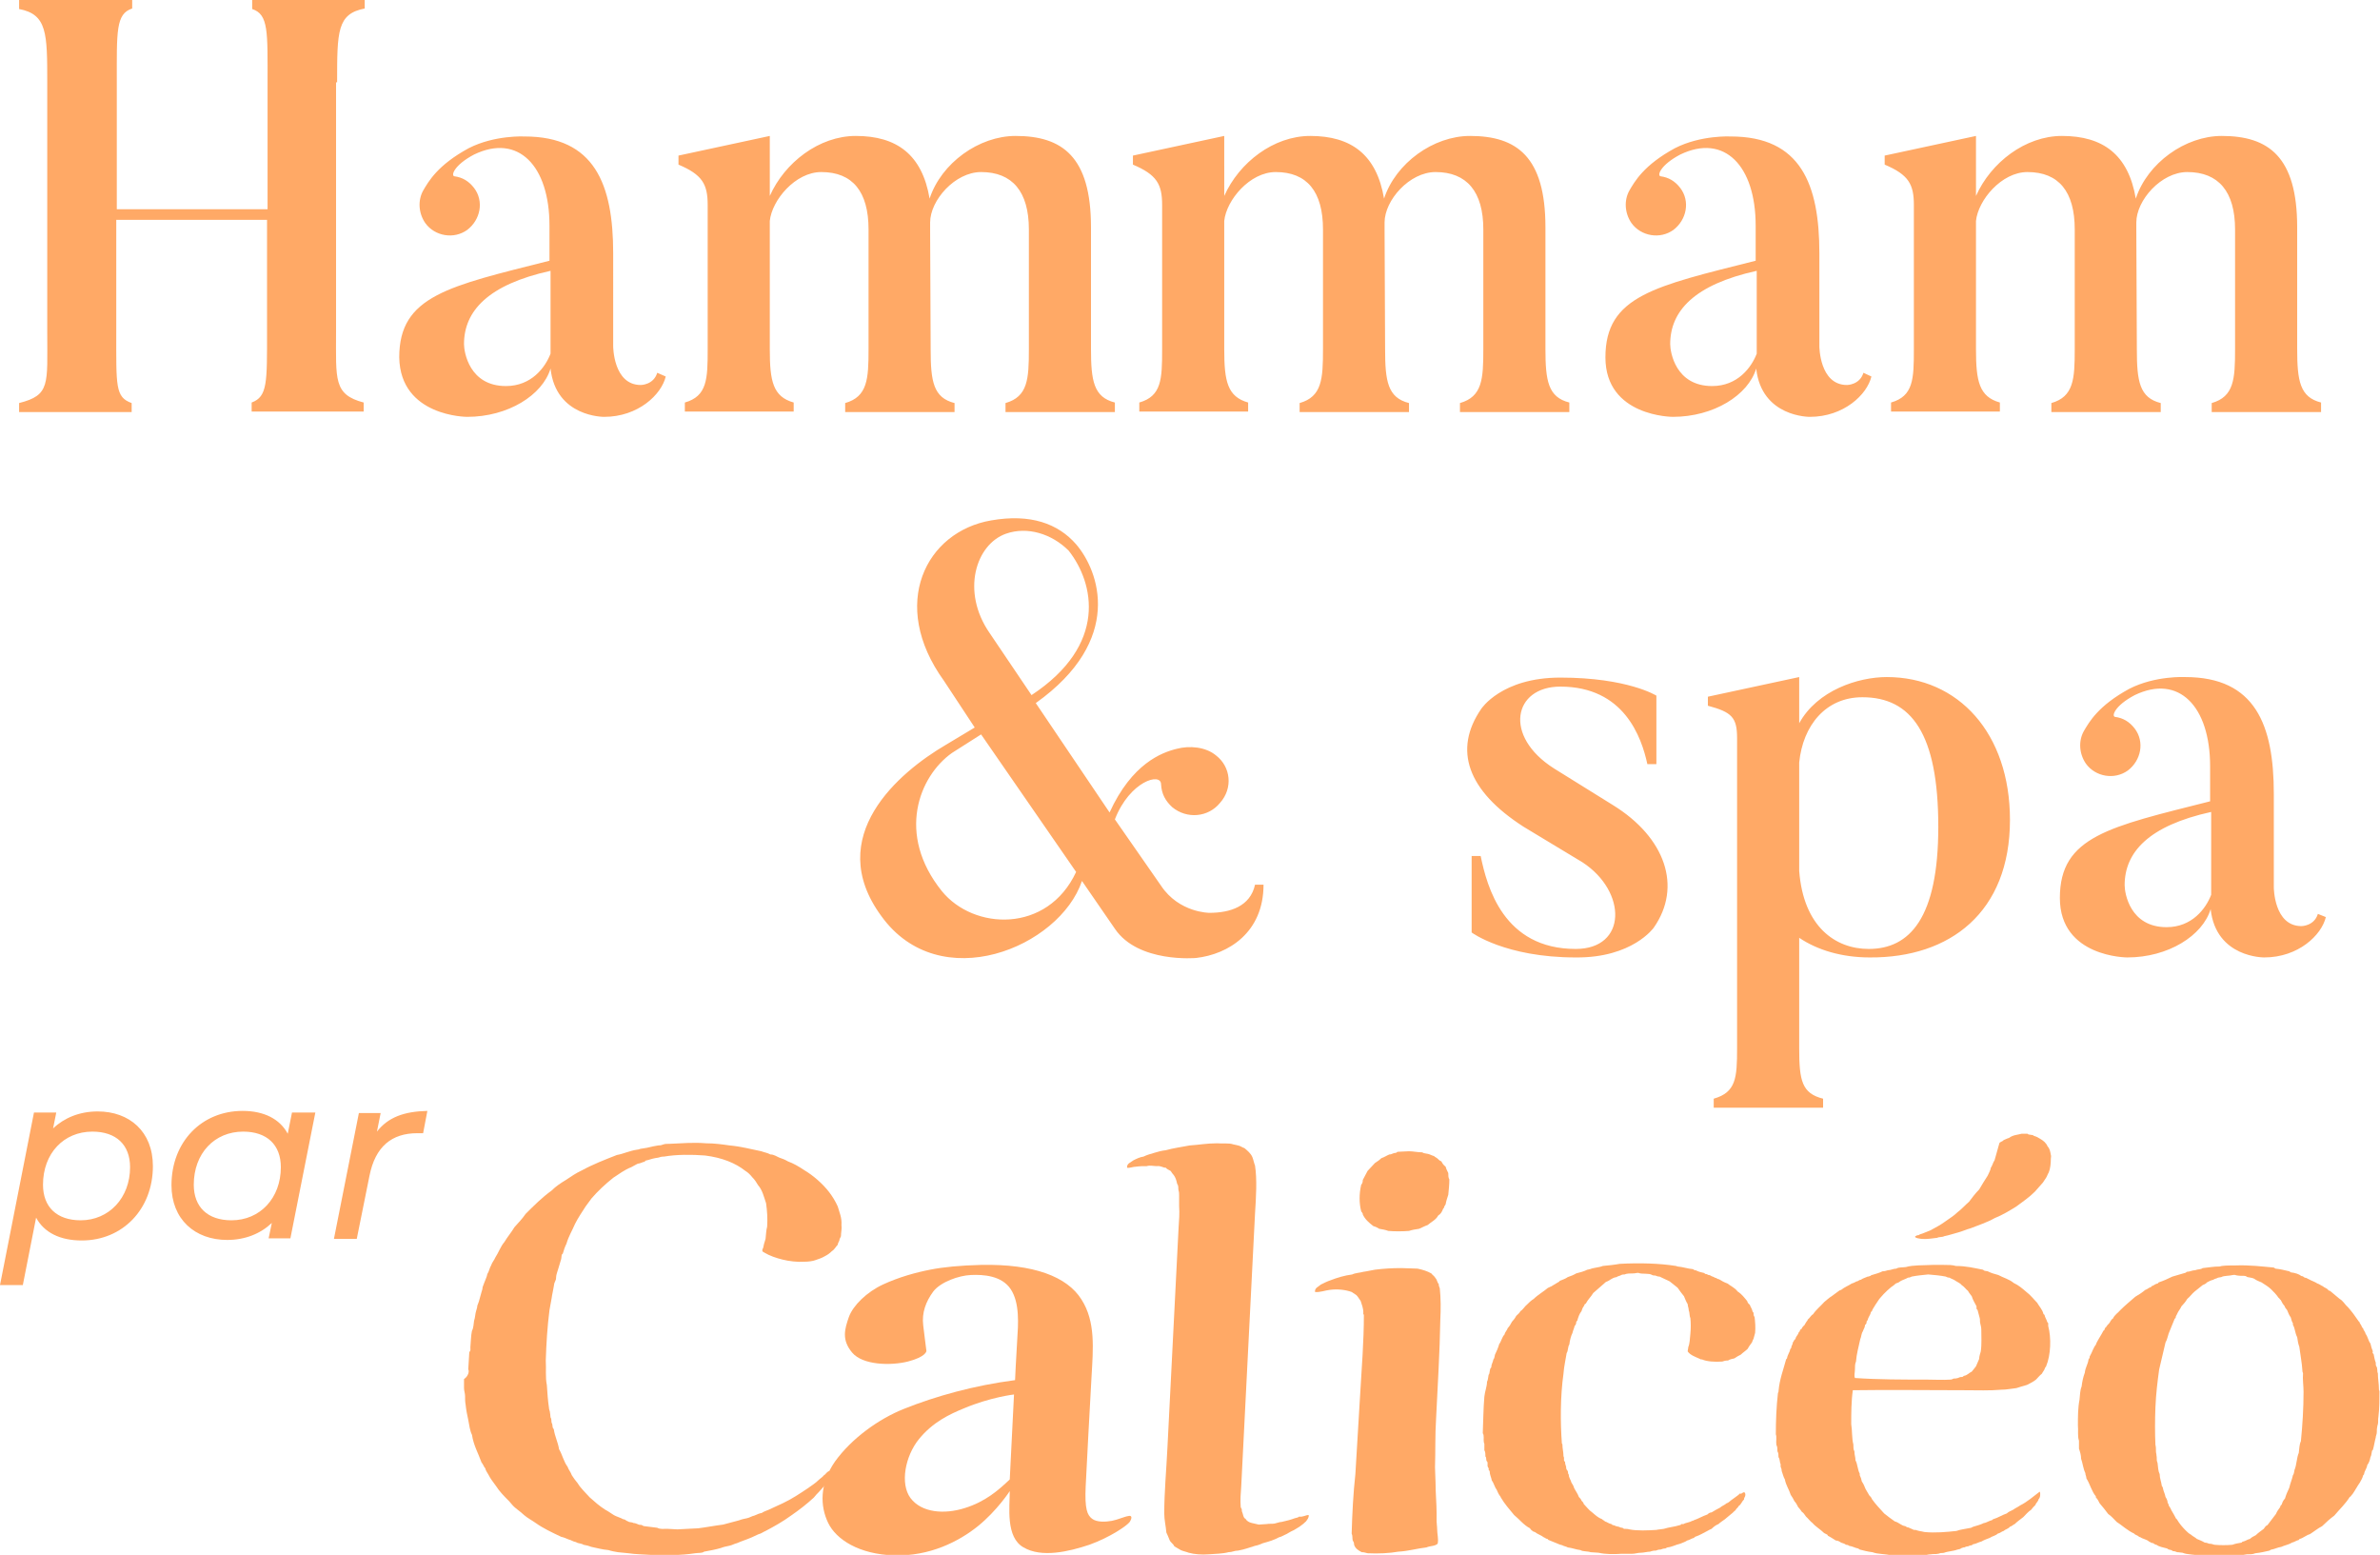 <?xml version="1.0" encoding="utf-8"?>
<!-- Generator: Adobe Illustrator 28.2.0, SVG Export Plug-In . SVG Version: 6.00 Build 0)  -->
<svg version="1.1" id="Calque_1" xmlns="http://www.w3.org/2000/svg" xmlns:xlink="http://www.w3.org/1999/xlink" x="0px" y="0px"
	 viewBox="0 0 448.3 292.8" style="enable-background:new 0 0 448.3 292.8;" xml:space="preserve">
<style type="text/css">
	.st0{clip-path:url(#SVGID_00000119829673959568218030000003140619325467215506_);fill:#FFA966;}
</style>
<g>
	<defs>
		<rect id="SVGID_1_" y="0" width="448.3" height="292.8"/>
	</defs>
	<clipPath id="SVGID_00000054978912463965279360000015930602867664274311_">
		<use xlink:href="#SVGID_1_"  style="overflow:visible;"/>
	</clipPath>
	<path style="clip-path:url(#SVGID_00000054978912463965279360000015930602867664274311_);fill:#FFA966;" d="M246.5,285.3
		c0.1,0.5-0.3,0.9-0.5,1.2c-0.7,0.7-1.5,1.2-2.4,1.7c-0.5,0.2-0.9,0.5-1.3,0.7c-0.5,0.2-0.9,0.5-1.4,0.6c-0.9,0.5-1.9,0.8-3,1.1
		c-0.5,0.2-0.9,0.4-1.5,0.5c-1,0.3-2,0.7-3.2,0.9c-0.7,0-1.1,0.3-1.8,0.3c-1.1,0.3-2.5,0.3-3.7,0.4c-1.4,0.1-2.7,0-3.8-0.3
		c-0.5-0.2-1.1-0.3-1.5-0.5c-0.4-0.2-0.8-0.5-1.2-0.7c-0.2-0.5-0.7-0.7-0.9-1.2c-0.2-0.5-0.4-1-0.6-1.4c-0.1-1.2-0.4-2.4-0.4-3.6
		c0-4,0.4-8.2,0.6-12.4c0.7-13.7,1.4-27.5,2.1-41.4c0.1-1.4,0.2-2.7,0.1-4.1c0-0.7,0-1.3,0-2c0-0.3,0-0.6-0.1-0.9
		c-0.1-0.3,0-0.6-0.1-0.9c0-0.2-0.2-0.3-0.2-0.5c-0.1-0.5-0.3-1.1-0.6-1.5c-0.2-0.2-0.4-0.5-0.6-0.8c-0.3-0.2-0.7-0.3-0.9-0.6
		c-0.6,0-0.9-0.4-1.7-0.3c-0.6,0-1.3-0.2-1.9,0c-0.7,0-1.3,0-2,0.1c-0.6,0-1.2,0.3-1.7,0.2c-0.1-0.8,0.7-1,1.2-1.4
		c0.6-0.3,1.2-0.6,1.9-0.7c0.6-0.3,1.3-0.5,2-0.7c0.7-0.2,1.3-0.4,2.2-0.5c1.4-0.4,3-0.6,4.5-0.9c1.7-0.1,3.2-0.4,5.1-0.4
		c0.1,0,0.1,0,0.1,0c1.1,0.1,2.1-0.1,3,0.2c0.3,0.1,0.6,0.1,0.9,0.2c0.5,0.1,0.8,0.4,1.2,0.5c0.6,0.5,1.2,1,1.5,1.7
		c0.2,0.5,0.3,1.1,0.5,1.6c0.4,2.6,0.2,5.9,0,9c-0.9,17.1-1.7,34.3-2.6,51.4c-0.1,1.3-0.2,2.6-0.1,3.8c0,0.2,0.1,0.3,0.2,0.5
		c0,0.2,0,0.4,0.1,0.6c0,0.1,0.1,0.2,0.1,0.3c0.1,0.4,0.2,0.8,0.5,0.9c0.2,0.4,0.7,0.7,1.2,0.8c0.5,0.1,0.9,0.2,1.3,0.3
		c0.5,0,1-0.1,1.5-0.1c0.5-0.1,1,0,1.5-0.1c0.5-0.1,0.9-0.3,1.3-0.3c0.9-0.2,1.7-0.4,2.5-0.7c0.3-0.1,0.6-0.1,0.8-0.3
		C245.5,285.7,245.9,285.3,246.5,285.3"/>
	<path style="clip-path:url(#SVGID_00000054978912463965279360000015930602867664274311_);fill:#FFA966;" d="M265.4,216.8
		c0.8,0,1.6,0.2,2.5,0.2c0.2,0.2,0.7,0.2,1.1,0.3c0.4,0.1,0.7,0.3,1.1,0.4c0.2,0.2,0.5,0.3,0.7,0.5c0.2,0.2,0.4,0.4,0.7,0.5
		c0.2,0.4,0.4,0.7,0.8,1c0.1,0.4,0.3,0.8,0.5,1.2c0,0.4,0,0.9,0.2,1.2c0,1-0.1,1.9-0.2,2.9c-0.2,0.6-0.4,1.2-0.5,1.8
		c-0.1,0.2-0.3,0.4-0.3,0.6c0,0.1-0.2,0.2-0.2,0.3c-0.2,0.5-0.4,0.9-0.9,1.2c-0.4,0.8-1.3,1.2-2,1.8c-0.6,0.2-1.1,0.5-1.6,0.7
		c-0.7,0.1-1.3,0.2-1.9,0.4c-1.3,0.1-2.7,0.1-3.9,0c-0.5-0.2-1.1-0.3-1.7-0.4c-0.3-0.2-0.7-0.4-1.1-0.5c-0.8-0.6-1.6-1.3-2-2.2
		c0-0.1,0-0.2-0.1-0.3c0-0.1-0.2-0.2-0.2-0.3c-0.4-1.5-0.4-3.3,0-5c0.2-0.2,0.3-0.5,0.3-0.9c0.3-0.6,0.6-1.1,0.9-1.7
		c0.5-0.5,0.9-1,1.4-1.5c0.5-0.3,0.9-0.6,1.2-0.9c0.6-0.2,1-0.5,1.5-0.7c0.5,0,0.7-0.3,1.2-0.3c0.2,0,0.2-0.2,0.4-0.2
		C263.9,216.9,264.6,216.8,265.4,216.8"/>
	<path style="clip-path:url(#SVGID_00000054978912463965279360000015930602867664274311_);fill:#FFA966;" d="M88.2,257.9
		c0.1-1.1,0.1-2.2,0.2-3.3c0.3-0.2,0.2-0.6,0.2-0.9c0.1-1,0.1-2.2,0.3-3.1c0.3-0.5,0.3-1.3,0.4-1.9c0.2-0.5,0.2-1.3,0.4-1.9
		c0.1-0.3,0.2-0.6,0.2-0.9c0.1-0.3,0.2-0.5,0.3-0.8c0.2-0.6,0.3-1.2,0.5-1.8c0.1-0.3,0.2-0.6,0.2-0.9c0.1-0.3,0.2-0.5,0.3-0.8
		c0.2-0.6,0.5-1.1,0.6-1.7c0.3-0.4,0.4-1.1,0.7-1.6c0.2-0.6,0.6-1,0.8-1.5c0.6-0.9,1-2.1,1.7-2.9c0.6-1,1.3-1.8,1.9-2.8
		c0.7-0.8,1.5-1.6,2.1-2.5c1.6-1.6,3.1-3.1,4.9-4.4c0.8-0.8,1.7-1.4,2.7-2c0.9-0.6,1.9-1.3,3-1.8c2-1.1,4.3-2,6.6-2.9
		c1.2-0.2,2.4-0.8,3.8-1c0.3,0,0.6-0.2,0.9-0.2c0.7-0.1,1.3-0.2,2-0.4c0.4-0.1,0.7-0.1,1.1-0.2c0.5,0,0.7-0.1,1-0.2
		c0.3-0.1,0.7-0.1,1.1-0.1c2.3-0.1,4.6-0.3,6.9-0.1c1.6,0,3,0.2,4.4,0.4c2.2,0.2,4,0.7,6,1.1c0.5,0.2,1.2,0.3,1.7,0.6
		c0.7,0,1.2,0.4,1.7,0.6c0.6,0.2,1.1,0.4,1.6,0.7c1.1,0.4,2.1,1,3,1.6c1,0.6,1.8,1.2,2.6,1.9c1.6,1.4,2.9,3,3.8,5
		c0.3,1.1,0.8,2.1,0.7,3.5c0.1,0.7-0.1,1.4-0.1,2.1c-0.1,0.3-0.3,0.5-0.3,0.8c-0.1,0.3-0.3,0.5-0.3,0.8c-0.4,0.4-0.6,0.9-1.1,1.2
		c-0.4,0.4-0.8,0.7-1.4,1c-0.5,0.3-1.1,0.5-1.7,0.7c-0.5,0.2-1.4,0.3-2,0.3c-1.4,0.1-3-0.1-4.2-0.4c-1.2-0.3-2.4-0.7-3.4-1.3
		c-0.1-0.1-0.3-0.1-0.4-0.3c0-0.1,0-0.2,0-0.3c0.2-0.3,0.2-0.6,0.3-1c0.1-0.3,0.2-0.7,0.3-1c0.1-0.8,0.1-1.6,0.3-2.3
		c0.1-1.5,0-3-0.2-4.4c-0.4-1.2-0.7-2.5-1.5-3.4c-0.3-0.5-0.6-1-1.1-1.5c-0.4-0.5-0.8-0.9-1.3-1.2c-1.9-1.5-4.4-2.5-7.6-2.9
		c-2.5-0.2-5.4-0.2-7.7,0.2c-0.5,0-0.8,0.1-1.1,0.2c-0.8,0.1-1.5,0.3-2.1,0.5c-0.1,0-0.2,0-0.3,0.1c-0.1,0-0.1,0.1-0.2,0.2
		c-0.1,0-0.3,0-0.4,0.1c-0.1,0-0.2,0.1-0.3,0.1c-0.2,0.1-0.5,0.1-0.7,0.2c-0.4,0.2-0.7,0.4-1.1,0.6c-1.3,0.5-2.3,1.3-3.4,2
		c-1.5,1.2-2.9,2.5-4.1,3.9c-0.4,0.5-0.7,1-1.1,1.5c-0.7,1.1-1.4,2.1-2,3.3c-0.5,1.2-1.2,2.3-1.6,3.7c-0.3,0.6-0.5,1.2-0.7,1.9
		c-0.3,0.1-0.2,0.6-0.3,1c-0.1,0.3-0.2,0.7-0.3,1c-0.1,0.3-0.2,0.7-0.3,1c-0.1,0.3-0.2,0.6-0.3,1c-0.1,0.4,0,0.8-0.2,1.1
		c-0.1,0.2-0.1,0.3-0.2,0.5c0,0.2-0.1,0.4-0.1,0.6c-0.1,0.7-0.3,1.4-0.4,2.2c-0.1,0.7-0.3,1.5-0.4,2.2c-0.4,3.1-0.6,6.3-0.7,9.5
		c0.1,1.5-0.1,3.2,0.2,4.6c0.1,1.5,0.2,3,0.4,4.3c0,0.4,0.2,0.6,0.2,1c0.1,0.3,0,0.8,0.2,1c0.1,0.3,0,0.8,0.2,1c0.1,0.3,0,0.8,0.3,1
		c0.2,1.4,0.8,2.5,1,3.8c0.6,1,0.9,2.4,1.6,3.3c0.2,0.6,0.6,1,0.8,1.6c0.3,0.5,0.7,1,1.1,1.5c0.6,1,1.5,1.8,2.3,2.7
		c0.9,0.8,1.8,1.6,2.9,2.3c0.6,0.3,1.1,0.7,1.6,1c0.5,0.3,1.3,0.5,1.8,0.8c0.4,0,0.5,0.3,0.9,0.4c0.2,0.2,0.7,0.1,1,0.3
		c0.4,0,0.7,0.2,1,0.3c0.2,0.1,0.4,0,0.6,0.1c0.2,0.1,0.3,0.2,0.5,0.2c0.8,0.1,1.5,0.2,2.4,0.3c0.5,0.3,1.2,0.2,1.9,0.2
		c0.7,0,1.3,0.1,1.9,0.1c0.6,0,1.3-0.1,1.9-0.1c0.7,0,1.3-0.1,2-0.1c1.6-0.2,3.1-0.5,4.7-0.7c1-0.3,2-0.5,3-0.8
		c0.5-0.2,1-0.3,1.5-0.4c0.5-0.1,0.9-0.4,1.4-0.5c0.4-0.2,0.9-0.4,1.4-0.5c0.4-0.3,0.9-0.4,1.3-0.6c0.8-0.4,1.8-0.8,2.6-1.2
		c1.7-0.8,3.2-1.8,4.7-2.8c0.7-0.5,1.5-1,2.1-1.6c0.3-0.3,0.7-0.5,1-0.9c0.4-0.2,0.5-0.7,1.1-0.8c0.1,0.2,0.3,0.4,0.3,0.7
		c-0.3,0.9-0.9,1.6-1.5,2.3c-0.3,0.3-0.6,0.7-0.9,1c-0.3,0.3-0.6,0.6-0.9,1c-1.3,1.2-2.7,2.3-4.3,3.4c-1.5,1.1-3.1,2-4.8,2.9
		c-0.5,0.2-0.8,0.5-1.3,0.6c-0.4,0.2-0.9,0.4-1.3,0.6c-0.9,0.4-1.9,0.7-2.8,1.1c-0.5,0.1-0.9,0.4-1.5,0.5c-0.5,0.1-1,0.2-1.5,0.4
		c-1,0.3-2.1,0.5-3.2,0.7c-0.3,0.3-1.1,0.2-1.7,0.3c-2.6,0.4-5.5,0.4-8.4,0.3c-1.4-0.1-2.8-0.1-4.1-0.3c-0.7-0.1-1.3-0.1-2-0.2
		c-0.6-0.1-1.2-0.2-1.8-0.4c-1.2-0.1-2.2-0.4-3.2-0.6c-0.5-0.2-0.9-0.3-1.5-0.4c-0.4-0.3-1-0.2-1.4-0.5c-0.6-0.1-0.9-0.4-1.4-0.5
		c-0.5-0.2-0.9-0.4-1.4-0.5c-1.7-0.8-3.4-1.6-4.8-2.6c-0.7-0.5-1.5-0.9-2.2-1.5c-0.7-0.7-1.6-1.2-2.2-1.9c-0.2-0.2-0.4-0.5-0.6-0.7
		c-0.9-0.9-1.8-1.8-2.5-2.9c-0.5-0.7-1-1.3-1.4-2.1c-0.2-0.4-0.5-0.7-0.6-1.2c-0.3-0.3-0.4-0.8-0.7-1.1c-0.6-1.7-1.5-3.2-1.8-5.2
		c-0.4-0.8-0.5-1.8-0.7-2.8c-0.2-0.9-0.4-1.9-0.5-2.9c-0.1-0.5-0.1-1-0.1-1.6c0-0.5-0.2-1-0.2-1.5c0-0.5,0-1.1,0-1.7
		C88.3,259.1,88.4,258.1,88.2,257.9"/>
	<path style="clip-path:url(#SVGID_00000054978912463965279360000015930602867664274311_);fill:#FFA966;" d="M247.7,243.3
		c-0.1-0.8,0.7-1,1.1-1.4c0.6-0.3,1.2-0.6,1.8-0.8c1.3-0.5,2.6-0.9,4.1-1.1c0.6-0.3,1.4-0.3,2.1-0.5c0.8-0.1,1.5-0.3,2.2-0.4
		c1.6-0.2,3.2-0.3,4.9-0.3c0.1,0,0.1,0,0.1,0c1.1,0,2,0.1,3,0.1c1,0.2,1.9,0.5,2.6,0.9c0.2,0.3,0.6,0.5,0.8,0.9
		c0.3,0.3,0.3,0.8,0.6,1.1c0,0.3,0.1,0.6,0.2,0.8c0.2,1.9,0.2,3.9,0.1,5.9c-0.1,6.1-0.5,12.5-0.8,18.7c-0.2,3.1-0.1,6-0.2,9.1
		c0,1,0.1,2,0.1,2.9c0,2,0.2,3.9,0.2,5.8c0,0.5,0,1,0,1.5c0,0.5,0.1,0.9,0.1,1.4c0,1,0.3,1.9,0.1,2.8c-0.5,0.5-1.5,0.4-2.1,0.7
		c-1.8,0.2-3.4,0.7-5.3,0.8c-1.7,0.3-3.7,0.4-5.8,0.3c-0.4-0.1-0.7-0.2-1.1-0.2c-0.6-0.3-1.2-0.7-1.4-1.3c-0.1-0.1,0-0.3-0.1-0.5
		c0-0.1-0.1-0.2-0.2-0.4c-0.1-0.4,0-0.9-0.2-1.3c0.1-3.7,0.3-7.6,0.7-11.2c0.3-4.9,0.6-10,0.9-15c0.3-5,0.7-10.1,0.7-14.9
		c0-0.2-0.2-0.3-0.1-0.5c0-0.9-0.3-1.5-0.5-2.2c-0.3-0.4-0.5-0.8-0.8-1.1c-0.3-0.2-0.6-0.4-0.9-0.6c-1.1-0.4-2.6-0.6-4.1-0.4
		C249.6,243,248.6,243.4,247.7,243.3"/>
	<path style="clip-path:url(#SVGID_00000054978912463965279360000015930602867664274311_);fill:#FFA966;" d="M380.8,213.5h1.1
		c0.2,0.3,1,0.1,1.2,0.4c0.4,0.1,0.8,0.3,1.1,0.5c0.7,0.4,1.2,0.8,1.5,1.5c0.4,0.4,0.5,1,0.6,1.6c0.1,0.2,0,0.4,0,0.7
		c0,0.9-0.1,1.9-0.4,2.6c-0.2,0.3-0.3,0.7-0.5,1c-0.2,0.3-0.4,0.6-0.6,0.9c-0.5,0.6-1,1.1-1.5,1.7c-1.1,1.1-2.3,1.9-3.5,2.8
		c-1.3,0.8-2.6,1.6-4.1,2.2c-1.4,0.8-3,1.3-4.5,1.9c-0.8,0.2-1.6,0.6-2.4,0.8c-0.8,0.2-1.6,0.5-2.6,0.7c-0.3,0.2-1,0.1-1.3,0.3
		c-0.9,0.1-2,0.3-3,0.2c-0.5-0.1-1-0.1-1.2-0.4c0.2-0.2,0.4-0.3,0.7-0.3c0.2-0.2,0.5-0.2,0.7-0.3c0.5-0.2,1-0.4,1.5-0.6
		c0.9-0.5,1.9-1,2.7-1.6c0.8-0.6,1.7-1.1,2.4-1.8c0.8-0.6,1.5-1.4,2.2-2c0.6-0.8,1.2-1.6,1.9-2.3c0.5-0.9,1.1-1.8,1.6-2.6
		c0.2-0.5,0.5-0.9,0.6-1.5c0.3-0.4,0.4-1,0.7-1.4c0.3-1.1,0.6-2.2,0.9-3.2c0.1-0.3,0.6-0.3,0.8-0.6c0.3-0.1,0.6-0.3,1-0.4
		C379.2,213.7,380.1,213.7,380.8,213.5L380.8,213.5z"/>
	<path style="clip-path:url(#SVGID_00000054978912463965279360000015930602867664274311_);fill:#FFA966;" d="M328.5,281
		c0.3,0.1,0.3,0.5,0.2,0.8c-0.1,0.2-0.2,0.3-0.2,0.6c-0.4,0.3-0.5,0.9-1,1.2c-0.1,0.3-0.5,0.5-0.6,0.8c-0.3,0.2-0.5,0.5-0.8,0.7
		c-0.4,0.3-0.8,0.7-1.2,1c-0.4,0.3-0.9,0.6-1.2,0.9c-0.5,0.2-0.9,0.5-1.3,0.9c-0.3,0.1-0.6,0.3-0.8,0.4c-0.8,0.4-1.4,0.8-2.3,1.1
		c-0.1,0-0.1,0.1-0.2,0.2c-0.5,0.1-0.8,0.4-1.3,0.5c-0.4,0.3-0.9,0.4-1.3,0.6c-0.9,0.2-1.5,0.6-2.4,0.7c-0.1,0-0.2,0.1-0.4,0.2
		c-0.4,0-0.6,0.1-0.9,0.2c-0.4,0-0.7,0.1-0.9,0.2c-0.3,0-0.5,0-0.8,0.1c-0.1,0-0.2,0.1-0.3,0.1c-0.5,0-1.2,0.2-1.7,0.2
		c-0.6,0-1.1,0.2-1.7,0.2c-0.7,0-1.3,0-2,0c-1.4,0.1-3,0.1-4.3-0.2c-0.5,0-1-0.1-1.5-0.1c-0.5-0.2-1.5-0.1-1.9-0.4
		c-0.9-0.1-1.5-0.4-2.4-0.5c-0.3-0.2-0.7-0.2-1-0.4c-0.1,0-0.2-0.1-0.4-0.1c-0.7-0.3-1.5-0.6-2.2-0.9c-0.1,0-0.1-0.1-0.2-0.2
		c-0.3,0-0.4-0.2-0.7-0.3c-0.5-0.4-1.2-0.6-1.7-1c-0.1,0-0.2-0.1-0.3-0.1c-0.2-0.2-0.5-0.3-0.6-0.6c-1.2-0.6-2-1.7-3-2.5
		c-0.9-1.1-1.8-2.1-2.5-3.3c0-0.1-0.1-0.2-0.1-0.2c-0.3-0.4-0.5-0.8-0.7-1.3c-0.4-0.5-0.5-1.2-0.9-1.7c-0.1-0.6-0.4-1.1-0.4-1.7
		c0-0.1-0.1-0.2-0.2-0.3c0.1-0.3-0.1-0.4-0.2-0.7c0-0.2,0-0.4,0-0.6c0-0.2-0.1-0.3-0.2-0.4c-0.1-0.3,0-0.7-0.2-0.8
		c0-0.4,0-0.9-0.2-1.2c0-0.4,0-0.8,0-1.2c0-0.1-0.1-0.2-0.1-0.3c-0.1-0.6,0.1-1.3-0.2-1.7c0.1-2.3,0.1-4.6,0.3-6.9
		c0.1-1,0.5-1.9,0.5-2.8c0.2-0.3,0.2-0.9,0.3-1.3c0.3-0.3,0.1-1.1,0.5-1.4c0-0.6,0.3-0.9,0.4-1.5c0.2-0.2,0.2-0.5,0.3-0.9
		c0.3-0.6,0.6-1.3,0.8-2c0.4-0.5,0.5-1.3,1-1.8c0.1-0.5,0.5-0.8,0.6-1.2c0.3-0.3,0.6-0.8,0.8-1.2c0.3-0.3,0.6-0.7,0.8-1.1
		c0.3-0.3,0.6-0.5,0.8-0.9c0.5-0.3,0.8-0.9,1.2-1.2c0.4-0.4,0.8-0.8,1.3-1.1c0.8-0.8,1.9-1.4,2.7-2.1c0.2,0,0.3-0.2,0.5-0.2
		c0.5-0.3,1-0.6,1.5-0.9c0.1,0,0.1-0.1,0.2-0.2c0.5-0.2,1.1-0.4,1.5-0.7c0.6-0.2,1.1-0.4,1.6-0.7c0.8-0.2,1.5-0.4,2.1-0.7
		c0.2,0,0.3-0.1,0.5-0.1c0.7-0.3,1.7-0.3,2.4-0.6c1-0.1,2.1-0.2,3.2-0.4c3.7-0.2,7.5-0.1,10.6,0.4c0.1,0,0.2,0.1,0.3,0.1
		c1.1,0.1,1.8,0.4,2.9,0.5c0.1,0.1,0.2,0.1,0.3,0.2c0.1,0,0.3,0,0.4,0.1c0.4,0.2,0.9,0.3,1.3,0.4c0.1,0,0.2,0.1,0.3,0.2
		c0.3,0,0.4,0.1,0.6,0.2c0.1,0,0.2,0,0.4,0.1c0.2,0.2,0.6,0.2,0.8,0.4c0.3,0,0.5,0.3,0.8,0.3c0.5,0.3,1,0.6,1.6,0.8
		c0.6,0.5,1.4,0.8,1.9,1.5c0.8,0.5,1.3,1.2,1.8,1.8c0.1,0.3,0.2,0.5,0.5,0.7c0.1,0.4,0.4,0.7,0.5,1.2c0,0.1,0.1,0.2,0.2,0.3
		c0,0.3,0,0.6,0.2,0.8c0.1,0.9,0.2,1.9,0.1,3c-0.1,0.3-0.2,0.7-0.3,1.1c-0.1,0.2-0.2,0.4-0.3,0.7c-0.3,0.4-0.6,0.8-0.8,1.2
		c-0.4,0.4-0.9,0.7-1.3,1.1c-0.4,0.2-0.8,0.4-1.2,0.7c-0.5,0.1-0.9,0.2-1.2,0.4c-0.5,0-0.8,0.1-1.1,0.2c-1.4,0.1-2.9,0-3.8-0.4
		c-0.2,0-0.3,0-0.4-0.1c-0.9-0.4-1.8-0.7-2.3-1.4c0-0.3,0.1-0.5,0.1-0.8c0.3-0.7,0.3-1.6,0.4-2.5c0.1-1,0.1-2.1,0-3
		c-0.2-0.4-0.1-1-0.3-1.4c0-0.5-0.2-0.8-0.2-1.2c-0.3-0.5-0.5-1-0.7-1.5c-0.4-0.5-0.8-1-1.2-1.6c-0.5-0.4-1-0.8-1.5-1.2
		c-0.6-0.3-1.3-0.6-1.9-0.9c-0.3,0-0.6-0.1-0.8-0.2c-0.2,0-0.4,0-0.6-0.1c-0.6-0.4-1.9-0.1-2.6-0.4c-0.4,0-0.6,0.1-0.9,0.1
		c-0.6,0-1.3,0-1.7,0.2c-0.2,0-0.4,0-0.6,0.1c-0.3,0.2-0.7,0.2-0.9,0.4c-0.9,0.1-1.3,0.7-2,0.9c-0.8,0.7-1.6,1.4-2.4,2.1
		c-0.4,0.7-1,1.2-1.4,2c-0.1,0-0.1,0.1-0.2,0.1c-0.1,0.4-0.4,0.6-0.5,1c0,0.1-0.1,0.2-0.1,0.3c-0.4,0.5-0.6,1.1-0.8,1.8
		c-0.1,0.1-0.2,0.2-0.2,0.3c0,0.3-0.1,0.5-0.3,0.7c-0.1,0.5-0.3,0.8-0.4,1.3c-0.3,0.6-0.5,1.4-0.6,2.2c-0.3,0.4-0.2,1.2-0.5,1.6
		c-0.2,1.3-0.5,2.5-0.6,3.9c-0.6,4.3-0.6,9.1-0.3,13.1c0,0.1,0.1,0.1,0.1,0.2c0,0.8,0.2,1.4,0.2,2.2c0,0.1,0.1,0.2,0.1,0.3
		c0,0.2,0,0.3,0,0.5c0,0.1,0.1,0.2,0.2,0.3c0,0.3,0.1,0.7,0.2,0.9c0,0.2,0,0.4,0.1,0.5c0,0.1,0.1,0.2,0.2,0.3c0.1,0.3,0,0.5,0.2,0.7
		c0,0.6,0.4,1,0.5,1.5c0.2,0.3,0.4,0.6,0.5,1c0.3,0.6,0.7,1.1,0.9,1.7c0.2,0.2,0.4,0.4,0.5,0.7c0.2,0.2,0.4,0.4,0.4,0.6
		c0.5,0.5,1,1.2,1.6,1.6c0.6,0.5,1.1,1,1.9,1.3c0.1,0.2,0.4,0.2,0.5,0.4c0.4,0.1,0.7,0.4,1.2,0.5c0.1,0,0.2,0.2,0.3,0.2
		c0.2,0,0.4,0.1,0.6,0.2c0.2,0,0.3,0.1,0.5,0.1c0.2,0.1,0.4,0.2,0.7,0.2c0.1,0.1,0.2,0.1,0.3,0.2c0,0,0.1,0,0.1,0
		c0.3,0,0.6,0,0.9,0.1c1.5,0.3,3.5,0.2,5.1,0.1c0.4-0.1,0.9-0.1,1.4-0.2c0.9-0.3,2.1-0.4,3-0.7c0.2,0,0.2-0.1,0.3-0.2
		c0.2,0,0.3,0,0.4,0c0.5-0.3,1.2-0.3,1.6-0.6c0.1,0,0.2,0,0.3-0.1c0.9-0.3,1.7-0.8,2.6-1.1c0.2-0.2,0.5-0.4,0.8-0.4
		c0.5-0.3,1-0.6,1.6-0.9c0.3-0.3,0.9-0.5,1.2-0.8c0.4-0.1,0.6-0.4,0.9-0.6c0.5-0.4,1.2-0.8,1.7-1.3
		C327.9,281.5,328.1,281.1,328.5,281"/>
	<path style="clip-path:url(#SVGID_00000054978912463965279360000015930602867664274311_);fill:#FFA966;" d="M362.9,259.8
		c1.5,0,3.1,0.1,4.5,0c0.2,0,0.4-0.1,0.6-0.2c0.3,0,0.5,0,0.8-0.1c0.2-0.1,0.4-0.2,0.8-0.2c0.1,0,0.2-0.1,0.3-0.2
		c0.7-0.1,1-0.6,1.5-0.8c0.3-0.4,0.6-0.7,0.8-1c0.2-0.5,0.4-0.9,0.6-1.4c0-0.5,0.2-1,0.3-1.4c0.2-1.3,0.1-2.9,0.1-4.1
		c0-0.4-0.1-0.8-0.2-1.2c-0.1-0.3,0-0.7-0.1-1c-0.1-0.5-0.3-1-0.4-1.5c-0.1-0.1-0.2-0.2-0.2-0.3c0-0.1,0-0.2,0-0.4
		c-0.3-0.6-0.7-1.2-0.9-1.9c-0.2-0.3-0.5-0.6-0.7-1c-0.4-0.3-0.7-0.8-1.2-1.1c-0.3-0.4-0.9-0.6-1.3-0.9c-0.3-0.2-0.7-0.3-1-0.5
		c-0.3,0-0.5-0.1-0.7-0.2c-1-0.2-2.1-0.3-3.3-0.4c-1,0.1-2.1,0.2-3.1,0.4c-0.2,0.1-0.4,0.2-0.7,0.2c-0.5,0.3-1,0.4-1.5,0.7
		c-0.2,0.2-0.5,0.3-0.8,0.4c-0.3,0.3-0.6,0.5-0.9,0.7c-0.5,0.4-1,0.9-1.4,1.3c-0.3,0.3-0.5,0.6-0.8,0.9c-0.3,0.4-0.5,0.8-0.8,1.2
		c-0.2,0.4-0.5,0.7-0.6,1.1c0,0.1-0.2,0.1-0.2,0.2c-0.1,0.6-0.5,0.9-0.6,1.5c-0.1,0.1-0.2,0.2-0.2,0.3c0,0.3-0.1,0.5-0.3,0.6
		c0,0.5-0.3,0.8-0.4,1.2c-0.3,0.4-0.3,1.1-0.5,1.5c-0.3,1.4-0.7,2.8-0.8,4.2c-0.2,0.4-0.2,1-0.2,1.5c0,0.6-0.2,1.1,0,1.6
		C353.8,259.8,358.4,259.8,362.9,259.8 M349,261.8c-0.3,2.1-0.3,4.4-0.3,6.4c0.2,1.2,0.1,2.7,0.4,3.8c0,0.5,0,1,0.2,1.3
		c0,0.7,0.2,1.1,0.2,1.7c0.4,0.7,0.4,1.8,0.8,2.5c0,0.1,0,0.2,0,0.3c0.2,0.4,0.3,0.7,0.4,1.2c0.3,0.4,0.5,0.9,0.7,1.4
		c0.2,0.4,0.5,0.8,0.7,1.2c0.2,0.2,0.4,0.4,0.5,0.7c0.7,1,1.5,1.8,2.3,2.7c0.6,0.5,1.3,1,2,1.5c0.8,0.2,1.2,0.8,2,0.9
		c0.1,0.1,0.2,0.1,0.3,0.2c0.1,0,0.2,0,0.4,0.1c0.3,0.1,0.6,0.3,0.9,0.4c0.2,0,0.4,0,0.6,0.1c0.1,0,0.3,0.1,0.4,0.1
		c0.4,0.1,0.7,0.1,1,0.2c2,0.2,4.2,0,6-0.2c0.8-0.3,1.9-0.4,2.8-0.6c0.1-0.1,0.2-0.1,0.4-0.2c0.7-0.2,1.4-0.4,2-0.7
		c0.1,0,0.2,0,0.4-0.1c0.3-0.1,0.6-0.3,1-0.4c0.1,0,0.2-0.1,0.3-0.2c1-0.3,1.7-0.8,2.6-1.1c0.3-0.3,0.8-0.5,1.2-0.7
		c0.4-0.3,0.9-0.5,1.3-0.8c1.4-0.7,2.5-1.7,3.7-2.6c0.2,0.3,0.1,1.2-0.2,1.4c-0.1,0.5-0.5,0.7-0.6,1.1c-0.3,0.3-0.6,0.6-0.8,0.9
		c-0.6,0.4-1,0.9-1.5,1.4c-0.5,0.4-1.1,0.8-1.6,1.3c-0.3,0.1-0.5,0.4-0.9,0.5c-0.3,0.4-0.9,0.5-1.2,0.8c-0.4,0.1-0.6,0.4-1.1,0.5
		c-0.4,0.4-1.1,0.5-1.5,0.8c-0.5,0.2-1.1,0.4-1.6,0.7c-0.5,0.1-0.9,0.4-1.5,0.5c-0.1,0-0.2,0.1-0.3,0.2c-0.3,0-0.5,0.1-0.7,0.2
		c-0.3,0-0.5,0.1-0.7,0.2c-0.1,0-0.3,0-0.4,0.1c-0.2,0-0.2,0.1-0.4,0.2c-0.2,0-0.3,0.1-0.5,0.1c-0.7,0.3-1.7,0.3-2.5,0.6
		c-0.3,0.1-0.6,0-0.8,0.1c-0.1,0-0.2,0.1-0.4,0.1c-0.4,0.1-0.9,0-1.3,0.1c-0.4,0-0.8,0.1-1.2,0.2c-2,0.1-4.3,0-6.3,0
		c-1-0.3-2.5-0.2-3.5-0.6c-0.9-0.1-1.6-0.3-2.4-0.5c-0.1-0.1-0.2-0.1-0.3-0.2c-0.6-0.1-1-0.4-1.7-0.5c-0.1-0.1-0.3-0.2-0.6-0.2
		c-0.2-0.2-0.6-0.3-0.9-0.4c-0.3-0.2-0.6-0.4-1-0.4c-0.5-0.3-0.9-0.6-1.5-0.9c0-0.1-0.1-0.1-0.1-0.2c-0.2-0.1-0.4-0.2-0.6-0.3
		c-0.7-0.7-1.6-1.2-2.2-1.9c-0.4-0.3-0.7-0.7-1-1c-0.4-0.3-0.5-0.8-1-1.1c-0.2-0.3-0.4-0.6-0.7-0.9c-0.2-0.4-0.4-0.8-0.7-1.1
		c-0.2-0.4-0.4-0.8-0.7-1.2c-0.3-1-0.9-1.8-1.1-2.9c-0.3-0.5-0.4-1.1-0.6-1.6c0-0.3-0.1-0.6-0.2-0.8c0-0.2,0-0.3,0-0.5
		c-0.2-0.3-0.1-0.9-0.4-1.3c0-0.4,0-0.8-0.2-1.1c0-0.4,0-0.9-0.2-1.2c-0.1-0.7,0.1-1.5-0.1-2c0-2.6,0.1-5.2,0.4-7.8
		c0.1-0.1,0.1-0.2,0.1-0.3c0.2-2.3,0.9-4,1.4-5.9c0-0.1,0.1-0.2,0.2-0.3c0.1-0.7,0.5-1.1,0.6-1.7c0-0.1,0.2-0.2,0.2-0.3
		c0-0.4,0.3-0.6,0.3-1c0.1-0.1,0.2-0.3,0.3-0.5c0.1-0.1,0.2-0.1,0.2-0.2c0.1-0.5,0.5-0.7,0.6-1.2c0.2-0.1,0.2-0.3,0.3-0.5
		c0,0,0.1-0.1,0.2-0.1c0.1-0.2,0.2-0.4,0.4-0.6c0.1-0.1,0.2-0.1,0.2-0.2c0.1-0.1,0.2-0.4,0.3-0.5c0.1-0.2,0.3-0.3,0.3-0.5
		c0.4-0.3,0.6-0.8,1-1c0.6-0.9,1.4-1.5,2.1-2.3c0.5-0.4,0.9-0.8,1.4-1.1c0.5-0.4,1-0.7,1.5-1.1c0.1,0,0.2-0.1,0.3-0.1
		c0.6-0.5,1.4-0.8,2-1.2c0.4-0.1,0.7-0.3,0.9-0.4c0.1,0,0.2,0,0.3-0.1c0.2-0.1,0.3-0.2,0.5-0.2c0.4-0.3,0.9-0.4,1.3-0.6
		c0.1,0,0.2,0,0.4-0.1c0.2,0,0.2-0.2,0.4-0.2c0.7-0.2,1.4-0.4,2-0.7c0.4,0,0.7-0.1,1-0.2c0.6,0,1-0.3,1.6-0.3
		c0.4-0.3,1.2-0.2,1.8-0.3c1.4-0.4,3.2-0.3,5-0.4c0.5,0,1.4,0,2.1,0c0.9,0,1.7,0,2.3,0.2c2,0,3.5,0.4,5.1,0.7
		c0.1,0.1,0.2,0.1,0.3,0.2c0.2,0,0.4,0.1,0.6,0.1c0.6,0.3,1.2,0.5,2,0.7c0.9,0.5,2.1,0.8,2.9,1.5c0.9,0.4,1.7,1.1,2.4,1.7
		c0.8,0.6,1.3,1.3,2,2c0.4,0.7,1,1.3,1.2,2.1c0,0.1,0.1,0.1,0.2,0.2c0.1,0.5,0.4,0.9,0.5,1.3c0,0.1,0.2,0.2,0.2,0.3
		c0,0.2,0,0.3,0,0.5c0.6,2.2,0.5,5.5-0.4,7.6c0,0.1-0.2,0.2-0.2,0.3c-0.1,0.4-0.4,0.7-0.6,1.1c-0.4,0.3-0.7,0.7-1.1,1.1
		c-0.5,0.4-1.1,0.7-1.7,1c-0.7,0.2-1.4,0.4-2,0.6c-1,0.1-1.8,0.3-2.8,0.3c-2.2,0.2-4.6,0.1-6.9,0.1C363,261.8,355.8,261.7,349,261.8
		"/>
	<path style="clip-path:url(#SVGID_00000054978912463965279360000015930602867664274311_);fill:#FFA966;" d="M418.4,240.5
		c-0.2,0-0.4,0.1-0.6,0.1c-0.3,0.2-0.7,0.2-0.9,0.4c-0.5,0.1-0.8,0.3-1.2,0.5c-0.1,0.1-0.1,0.1-0.2,0.2c-0.2,0.1-0.3,0.2-0.6,0.3
		c-0.5,0.4-1,0.8-1.5,1.2c-0.5,0.4-0.9,1-1.4,1.4c-0.3,0.5-0.7,1-1.1,1.4c-0.2,0.5-0.6,0.9-0.8,1.4c-0.1,0.3-0.3,0.4-0.3,0.8
		c-0.1,0.1-0.2,0.1-0.2,0.2c-0.4,0.9-0.7,1.8-1.1,2.7c-0.2,0.6-0.3,1.2-0.6,1.7c-0.4,1.7-0.8,3.4-1.2,5.1c-0.3,2.2-0.6,4.6-0.7,7.1
		c-0.1,2.5-0.1,4.9,0,7.1c0.1,0.3,0.1,0.8,0.1,1.2c0,0.3,0.1,0.5,0.1,0.8c0.1,0.4,0,0.8,0.1,1.1c0,0.1,0.1,0.2,0.1,0.3
		c0.1,0.8,0.1,1.5,0.4,2.1c0,0.8,0.3,1.4,0.4,2.2c0,0.1,0.2,0.2,0.2,0.4c0.1,0.6,0.4,1.1,0.5,1.7c0.2,0.3,0.4,0.7,0.4,1.1
		c0.1,0.1,0.2,0.3,0.2,0.5c0.2,0.3,0.4,0.6,0.5,0.9c0.3,0.5,0.6,1,0.9,1.6c0.1,0,0.1,0.1,0.2,0.2c0.4,0.7,1,1.4,1.6,2
		c0.3,0.3,0.6,0.6,1,0.8c0.3,0.3,0.8,0.5,1.1,0.8c0.5,0.2,1,0.4,1.5,0.7c0.3,0,0.6,0.1,0.8,0.2c0.4,0,0.7,0.1,1,0.2
		c1.1,0.1,2.3,0.1,3.4,0c0.5-0.2,1.1-0.3,1.7-0.4c0.1,0,0.1-0.2,0.3-0.2c0.5-0.1,0.8-0.4,1.3-0.5c0.3-0.3,0.7-0.5,1.1-0.7
		c0.5-0.5,1-0.8,1.5-1.2c0.2-0.3,0.4-0.6,0.7-0.7c0.5-0.7,1.1-1.4,1.6-2.1c0.2-0.5,0.5-0.9,0.8-1.3c0-0.2,0.1-0.3,0.3-0.5
		c0.1-0.4,0.3-0.8,0.6-1.1c0.2-0.7,0.5-1.4,0.8-2c0.2-0.9,0.5-1.5,0.7-2.4c0.2-0.2,0.2-0.6,0.3-1c0.4-0.9,0.4-2.3,0.8-3.2
		c0.1-0.7,0.1-1.6,0.4-2.2c0.3-3,0.5-6.2,0.5-9.3c0-1.2-0.2-2.3-0.1-3.5c0-0.1-0.1-0.2-0.1-0.3c-0.1-1.7-0.4-3.1-0.6-4.7
		c-0.2-0.5-0.3-1.1-0.4-1.8c-0.4-0.7-0.4-1.7-0.8-2.3c0-0.1,0-0.2,0-0.3c-0.2-0.3-0.3-0.7-0.4-1.1c-0.3-0.4-0.5-0.9-0.7-1.4
		c-0.2-0.2-0.4-0.5-0.5-0.8c-0.3-0.3-0.5-0.7-0.7-1.1c-0.2-0.1-0.2-0.3-0.4-0.4c-0.4-0.6-0.9-1.1-1.4-1.6c-0.5-0.5-1.2-0.9-1.8-1.3
		c-0.5-0.2-1-0.4-1.4-0.7c-0.4-0.2-0.8-0.2-1.2-0.3c-0.1,0-0.2-0.1-0.4-0.2c-0.4-0.1-1,0-1.5-0.1c-0.3,0-0.5-0.2-0.9-0.1
		c0,0,0,0,0,0C419.8,240.3,418.9,240.2,418.4,240.5 M421.1,238.3c2.6-0.1,5,0.2,7.2,0.4c0.1,0.1,0.2,0.1,0.3,0.2
		c1,0.1,1.7,0.3,2.6,0.5c0.1,0.1,0.2,0.1,0.3,0.2c0.8,0.1,1.5,0.3,2,0.7c0.1,0,0.2,0,0.3,0.1c0.1,0,0.2,0.1,0.3,0.2
		c0.4,0,0.5,0.2,0.8,0.3c0.5,0.3,1.2,0.5,1.6,0.8c0.4,0.1,0.7,0.4,1,0.5c0.3,0.3,0.9,0.4,1.1,0.8c0.1,0,0.2,0.1,0.3,0.1
		c0.6,0.5,1.2,1,1.8,1.5c0.7,0.4,1,1.1,1.6,1.6c0.7,0.8,1.3,1.6,1.9,2.5c0,0.1,0.1,0.1,0.2,0.2c0.1,0.4,0.4,0.6,0.5,1
		c0,0.1,0.1,0.1,0.2,0.2c0.1,0.5,0.4,0.6,0.5,1.1c0.4,0.5,0.5,1.3,0.9,1.8c0.1,0.4,0.2,0.9,0.4,1.3c0,0.1,0.1,0.2,0,0.4
		c0,0.1,0.1,0.2,0.2,0.3c0.1,0.5,0.2,1.1,0.4,1.6c0,0.3,0,0.5,0.1,0.7c0.3,0.3,0.1,1,0.3,1.3c0,1.1,0.2,1.9,0.2,3.1
		c0,0.1,0.1,0.2,0.1,0.3c0,1.5,0,3.2-0.2,4.8c-0.1,0.5,0,0.9-0.1,1.4c0,0.1-0.1,0.2-0.1,0.4c-0.1,0.4-0.1,0.8-0.1,1.1
		c0,0.4-0.2,0.7-0.2,1c-0.2,0.7-0.3,1.5-0.5,2.2c0,0.1-0.1,0.2-0.2,0.3c-0.1,0.4-0.1,0.9-0.3,1.2c-0.1,0.6-0.3,1.1-0.6,1.5
		c-0.1,0.7-0.5,1-0.6,1.7c0,0.1-0.2,0.2-0.2,0.3c-0.1,0.5-0.4,0.9-0.6,1.3c-0.5,0.7-0.9,1.5-1.4,2.2c-0.2,0.1-0.2,0.4-0.5,0.5
		c-0.8,1.3-1.9,2.3-2.9,3.5c-0.8,0.6-1.6,1.3-2.3,2c-0.8,0.4-1.5,1-2.3,1.5c-0.7,0.2-1.2,0.7-1.9,0.9c-0.1,0-0.1,0.1-0.2,0.2
		c-0.5,0.1-0.8,0.4-1.3,0.5c-0.6,0.4-1.4,0.5-2,0.8c-0.7,0.1-1.2,0.4-1.8,0.5c-0.2,0-0.2,0.1-0.4,0.2c-0.9,0.2-1.7,0.4-2.7,0.5
		c-0.4,0.2-1,0.2-1.6,0.2c-2.5,0.5-5.7,0.4-8.6,0.3c-1.1-0.3-2.6-0.2-3.5-0.6c-0.3,0-0.6-0.1-1-0.1c-0.2-0.1-0.5-0.2-0.8-0.2
		c-0.1-0.1-0.2-0.1-0.3-0.2c-0.2,0-0.3-0.1-0.5-0.1c-0.1-0.1-0.2-0.1-0.3-0.2c-0.7-0.2-1.5-0.3-2-0.7c-0.1,0-0.2,0-0.3-0.1
		c-0.1,0-0.2-0.1-0.3-0.2c-0.4,0-0.5-0.2-0.8-0.3c-0.4-0.4-1.2-0.5-1.6-0.8c-0.1,0-0.2-0.1-0.3-0.1c-0.2-0.3-0.7-0.3-0.9-0.6
		c-1.3-0.6-2.2-1.5-3.3-2.2c-0.5-0.5-1-1.1-1.6-1.5c-0.5-0.7-1.1-1.4-1.6-2c-0.2-0.4-0.4-0.8-0.7-1.1c0-0.1-0.1-0.1,0-0.2
		c-0.8-0.9-1.1-2.3-1.8-3.4c0-0.4-0.2-0.6-0.2-1c-0.4-0.8-0.5-1.9-0.8-2.7c0-0.7-0.2-1.3-0.4-1.9c0-0.5,0-1,0-1.5
		c-0.3-0.8-0.1-2-0.2-2.9c0-1.6,0-3.3,0.3-4.8c0.1-0.9,0.1-1.8,0.4-2.5c0.1-0.9,0.3-1.8,0.6-2.6c0.1-1,0.6-1.6,0.7-2.5
		c0.1-0.1,0.1-0.2,0.2-0.3c0-0.1,0-0.3,0.1-0.4c0.4-0.7,0.6-1.5,1.1-2.1c0-0.1,0.1-0.2,0.1-0.3c0.4-0.8,0.9-1.5,1.3-2.3
		c0.1-0.1,0.2-0.1,0.2-0.2c0-0.1,0.1-0.2,0.1-0.3c0.3-0.2,0.4-0.6,0.7-0.8c0.3-0.3,0.4-0.8,0.8-1c0.3-0.7,1-1.1,1.4-1.6
		c0.9-0.9,1.9-1.7,2.8-2.5c0.7-0.4,1.3-0.8,1.9-1.3c0.4-0.1,0.6-0.4,1-0.5c0.1,0,0.1-0.1,0.2-0.2c0.4-0.1,0.6-0.4,1.1-0.5
		c0.1,0,0.1-0.1,0.2-0.2c0.9-0.3,1.8-0.7,2.6-1.1c0.8-0.2,1.6-0.5,2.4-0.7c0.1,0,0.2-0.1,0.3-0.2c0.6,0,1-0.3,1.6-0.3
		c0.4-0.2,1-0.1,1.4-0.4c1.1-0.1,2-0.3,3.2-0.3c0.1,0,0.3-0.1,0.4-0.1C419.3,238.3,420.2,238.3,421.1,238.3"/>
	<path style="clip-path:url(#SVGID_00000054978912463965279360000015930602867664274311_);fill:#FFA966;" d="M190.2,278.6
		c-2.1,2-4.6,4.2-8.5,5.4c-3.8,1.2-8.1,0.9-10.2-1.9c-2-2.7-1-7.9,1.6-11.1c2.6-3.2,5.8-4.7,8.5-5.8c5-2.1,9.4-2.6,9.4-2.6
		C190.9,264.9,190.3,276.6,190.2,278.6 M212.5,285.5c-0.7,0.1-2,0.7-3.1,0.9c-1.1,0.2-2.8,0.3-3.7-0.4c-0.9-0.7-1.4-1.8-1.2-6.1
		c0.2-4.2,0.8-15.3,1.1-20.6c0.3-5.3,0.8-10.4-1.9-14.6c-2.7-4.3-9-6.7-18.9-6.5c-3.9,0.1-7.1,0.4-9.6,0.9c-2.6,0.5-5.9,1.4-8.9,2.8
		c-3,1.4-5.6,3.9-6.4,6.1c-0.8,2.3-1.4,4.3,0.6,6.7c2,2.4,7.3,2.5,10.5,1.7c3.5-0.9,3.5-2,3.5-2c-0.2-1.7-0.3-2.2-0.6-4.8
		c-0.3-2.4,0.5-4.5,1.9-6.4c1.4-1.8,4.8-3,7.1-3.1c2.3-0.1,5.8,0.1,7.5,2.7c1.7,2.6,1.4,6.6,1.2,9.6c-0.2,3-0.4,7.5-0.4,7.5
		c-7.7,1-14.9,3-20.9,5.4c-4.8,1.9-9.9,5.6-13,9.9c-3,4.3-2.8,8.5-1.3,11.6c1.5,3.1,5.8,5.9,12.4,6.1c6.7,0.2,12.2-2.6,15.8-5.5
		c3.6-2.9,6-6.6,6-6.6c0,3-0.8,8.7,2.6,10.6c3.4,2,8.5,0.8,12.4-0.5c3.9-1.4,7.1-3.6,7.6-4.3C213.3,285.8,213.2,285.3,212.5,285.5"
		/>
	<path style="clip-path:url(#SVGID_00000054978912463965279360000015930602867664274311_);fill:#FFA966;" d="M71,213.1l0.7-3.5h-4.1
		l-4.7,23.7h4.3l2.4-11.9c1.1-5.5,4.2-8,9-8c0.4,0,0.7,0,1.1,0l0.8-4.2C76.1,209.3,73.1,210.4,71,213.1 M43.6,229.8
		c-4.5,0-7.1-2.5-7.1-6.7c0-5.9,3.9-10,9.3-10c4.5,0,7.1,2.5,7.1,6.7C52.9,225.6,49,229.8,43.6,229.8 M55,209.5l-0.8,4
		c-1.5-2.8-4.5-4.3-8.5-4.3c-7.7,0-13.4,5.8-13.4,14c0,6.4,4.4,10.3,10.5,10.3c3.4,0,6.3-1.2,8.4-3.2l-0.6,2.9h4.1l4.7-23.7H55z
		 M15.2,229.8c-4.5,0-7.1-2.5-7.1-6.7c0-5.9,3.9-10,9.3-10c4.5,0,7.1,2.5,7.1,6.7C24.5,225.6,20.5,229.8,15.2,229.8 M18.4,209.3
		c-3.4,0-6.3,1.2-8.4,3.2l0.6-3H6.4L0,242h4.3l2.5-12.7c1.5,2.8,4.5,4.3,8.6,4.3c7.7,0,13.4-5.9,13.4-14
		C28.8,213.1,24.4,209.3,18.4,209.3"/>
	<path style="clip-path:url(#SVGID_00000054978912463965279360000015930602867664274311_);fill:#FFA966;" d="M436.6,172.1
		c-0.7,2.3-3.1,2.3-3.1,2.3c-5.2,0-5.2-7.3-5.2-7.3v-17.6c0-13-3.5-22-16.7-22c0,0-5.6-0.3-10.5,2.2c-5.9,3.2-7.6,6.3-8.6,8
		c-1,1.8-0.9,4.2,0.4,6.1c1.8,2.5,5.4,3.1,7.9,1.3c2.5-1.9,3.2-5.4,1.3-7.9c-1-1.3-2.2-2-3.7-2.2c-0.7-0.1-0.1-2.1,3.7-4.1
		c8.3-4,14.2,2.1,14.2,13.4v6.6c-19,4.8-28.3,6.6-28.3,18.2c0,11.2,12.7,11.2,12.7,11.2c7.7,0,14.2-4.1,15.7-9.1
		c1,9.2,10.1,9.1,10.1,9.1c6.4,0,10.8-4.2,11.6-7.6L436.6,172.1z M416.5,152.9v15.6c-1,2.6-3.6,6.1-8.4,6.1c-6.9,0-7.9-6.4-7.9-7.9
		C400.2,160.5,404.7,155.5,416.5,152.9 M378.6,154.4c0-16.3-9.7-26.9-23.2-26.9c-5.4,0-13.1,2.5-16.5,8.7v-8.7l-17.2,3.7v1.7
		c4.5,1.2,5.5,2.2,5.5,6.1v58.4c0,5.6-0.2,8.3-4.4,9.5v1.7h20.6v-1.7c-4-1-4.5-3.4-4.5-9.5v-20.8c3.4,2.3,8,3.7,13.3,3.7
		C367.3,180.4,378.6,171.8,378.6,154.4 M365.1,155.7c0,17.2-5.4,23-13.1,23c-6.3,0-12.3-4.2-13.1-14.7v-20.4c0.7-7,5-12.3,11.9-12.3
		C360,131.3,365.1,138.1,365.1,155.7 M311.5,174.7c5.4-7.7,2.2-17-7.7-23.1l-11.1-6.9c-9.6-6.1-7.6-15.4,1.2-15.4
		c12,0,15.3,9.5,16.4,14.6h1.7V131c0,0-5.4-3.4-18.1-3.4c-11.1,0-14.9,5.9-14.9,5.9c-5.3,7.7-2.6,15.4,8,22.2l11.1,6.7
		c8.4,5.5,8.4,16.3-1.3,16.3c-13.6,0-16.7-11.7-17.9-17.5h-1.7v14.4c0,0,6.3,4.7,19.6,4.7C307.5,180.4,311.5,174.7,311.5,174.7
		 M236.4,166.6c-0.9,4.1-4.7,5.3-8.6,5.3c0,0-5.7,0-9.1-5.1l-8.7-12.5c2.8-7.2,8.7-8.9,8.7-6.6c0.1,1.8,0.8,3.1,2.1,4.3
		c2.8,2.3,6.8,1.9,9-0.8c2.5-2.8,2-6.8-0.7-8.9c-2-1.7-5.1-1.9-7.4-1.3c-2.9,0.7-8.5,2.8-12.7,12l-13.9-20.6
		c16.7-11.9,11.9-24.9,7.6-29.9c-3.4-3.9-8.6-5.8-16-4.5c-12.3,2.1-19.3,15.8-8.9,30.2l5.8,8.8l-5.5,3.3
		c-8.7,5.1-23.1,17.2-12.1,32.2c11,15.3,33.6,5.9,37.8-6.6l6.2,9c4.4,6.5,15.3,5.5,15.3,5.5c6.1-0.7,12.7-4.8,12.7-13.8H236.4z
		 M177.4,167.8c-8.6-10.7-4.3-21.6,1.9-26l5.5-3.5l17.9,25.9C197.3,175.8,183.4,175.2,177.4,167.8 M189.5,100.5
		c4-1.4,8.6,0,11.8,3.2c4.8,6.1,7.4,17.7-7,27.2l-7.9-11.7C181,111.4,183.8,102.5,189.5,100.5"/>
	<path style="clip-path:url(#SVGID_00000054978912463965279360000015930602867664274311_);fill:#FFA966;" d="M437.2,75.8
		c-4-1-4.5-4.1-4.5-10.1V42.8c0-13.3-5.4-17.2-14.2-17.2c-6.9,0-14,5.1-16.2,11.8c-1.4-8.3-6.2-11.8-13.9-11.8
		c-6.9,0-13.4,5-16.2,11.3V25.6l-17.2,3.7V31c4.5,1.9,5.5,3.7,5.5,7.6v27.2c0,5.6-0.1,8.8-4.3,10v1.7h20.5v-1.7
		c-3.9-1.1-4.5-4-4.5-10V41.6c0.4-3.9,4.8-9.2,9.7-9.2c5.9,0,8.9,3.7,8.9,10.8v22.6c0,5.6-0.2,8.9-4.4,10.1v1.7H407v-1.7
		c-4-1-4.5-4.1-4.5-10.1l-0.1-22.5v-1.4c0-4.2,4.7-9.5,9.6-9.5c5.9,0,9,3.7,9,10.8v22.6c0,5.6-0.2,8.9-4.4,10.1v1.7h20.6V75.8z
		 M351,70.2c-0.7,2.3-3.1,2.3-3.1,2.3c-5.2,0-5.2-7.3-5.2-7.3V47.7c0-13-3.5-22-16.7-22c0,0-5.6-0.3-10.5,2.2
		c-5.9,3.2-7.6,6.3-8.6,8c-1,1.8-0.9,4.2,0.4,6.1c1.8,2.5,5.4,3.1,7.9,1.3c2.5-1.9,3.2-5.4,1.3-7.9c-1-1.3-2.2-2-3.7-2.2
		c-0.7-0.1-0.1-2.1,3.7-4.1c8.3-4,14.2,2.1,14.2,13.4v6.6c-19,4.8-28.3,6.6-28.3,18.2c0,11.2,12.7,11.2,12.7,11.2
		c7.7,0,14.2-4.1,15.7-9.1c1,9.2,10.1,9.1,10.1,9.1c6.4,0,10.8-4.2,11.6-7.6L351,70.2z M330.9,51v15.6c-1,2.6-3.6,6.1-8.4,6.1
		c-6.9,0-7.9-6.4-7.9-7.9C314.6,58.6,319.1,53.6,330.9,51 M295.6,75.8c-4-1-4.5-4.1-4.5-10.1V42.8c0-13.3-5.4-17.2-14.2-17.2
		c-6.9,0-14,5.1-16.2,11.8c-1.4-8.3-6.2-11.8-13.9-11.8c-6.9,0-13.4,5-16.2,11.3V25.6l-17.2,3.7V31c4.5,1.9,5.5,3.7,5.5,7.6v27.2
		c0,5.6-0.1,8.8-4.3,10v1.7h20.5v-1.7c-3.9-1.1-4.5-4-4.5-10V41.6c0.4-3.9,4.8-9.2,9.7-9.2c5.9,0,8.9,3.7,8.9,10.8v22.6
		c0,5.6-0.2,8.9-4.4,10.1v1.7h20.6v-1.7c-4-1-4.5-4.1-4.5-10.1l-0.1-22.5v-1.4c0-4.2,4.7-9.5,9.6-9.5c5.9,0,9,3.7,9,10.8v22.6
		c0,5.6-0.2,8.9-4.4,10.1v1.7h20.6V75.8z M210,75.8c-4-1-4.5-4.1-4.5-10.1V42.8c0-13.3-5.4-17.2-14.2-17.2c-6.9,0-14,5.1-16.2,11.8
		c-1.4-8.3-6.2-11.8-13.9-11.8c-6.9,0-13.4,5-16.2,11.3V25.6l-17.2,3.7V31c4.5,1.9,5.5,3.7,5.5,7.6v27.2c0,5.6-0.1,8.8-4.3,10v1.7
		h20.5v-1.7c-3.9-1.1-4.5-4-4.5-10V41.6c0.4-3.9,4.8-9.2,9.7-9.2c5.9,0,8.9,3.7,8.9,10.8v22.6c0,5.6-0.2,8.9-4.4,10.1v1.7h20.6v-1.7
		c-4-1-4.5-4.1-4.5-10.1l-0.1-22.5v-1.4c0-4.2,4.7-9.5,9.6-9.5c5.9,0,9,3.7,9,10.8v22.6c0,5.6-0.2,8.9-4.4,10.1v1.7H210V75.8z
		 M123.8,70.2c-0.7,2.3-3.1,2.3-3.1,2.3c-5.2,0-5.2-7.3-5.2-7.3V47.7c0-13-3.5-22-16.7-22c0,0-5.6-0.3-10.5,2.2
		c-5.9,3.2-7.6,6.3-8.6,8c-1,1.8-0.9,4.2,0.4,6.1c1.8,2.5,5.4,3.1,7.9,1.3c2.5-1.9,3.2-5.4,1.3-7.9c-1-1.3-2.2-2-3.7-2.2
		c-0.7-0.1-0.1-2.1,3.7-4.1c8.3-4,14.2,2.1,14.2,13.4v6.6c-19,4.8-28.3,6.6-28.3,18.2C75.4,78.5,88,78.5,88,78.5
		c7.7,0,14.2-4.1,15.7-9.1c1,9.2,10.1,9.1,10.1,9.1c6.4,0,10.8-4.2,11.6-7.6L123.8,70.2z M103.7,51v15.6c-1,2.6-3.6,6.1-8.4,6.1
		c-6.9,0-7.9-6.4-7.9-7.9C87.4,58.6,91.9,53.6,103.7,51 M63.5,15.5c0-9.6,0-12.9,5.2-13.9V0H47.5v1.7c3.1,1,2.9,4.3,2.9,13.9v23.8
		H22V15.5c0-9.6-0.2-12.9,2.9-13.9V0H3.6v1.7c5.3,1,5.3,4.6,5.3,13.9v47c0,9.8,0.6,11.8-5.3,13.3v1.7h21.2v-1.7
		c-3.1-1.1-2.9-3.2-2.9-13.3V41.4h28.4v21.1c0,9.5,0.1,12.2-2.9,13.3v1.7h21.1v-1.7c-5.7-1.5-5.2-4.3-5.2-13.3V15.5z"/>
</g>
</svg>

